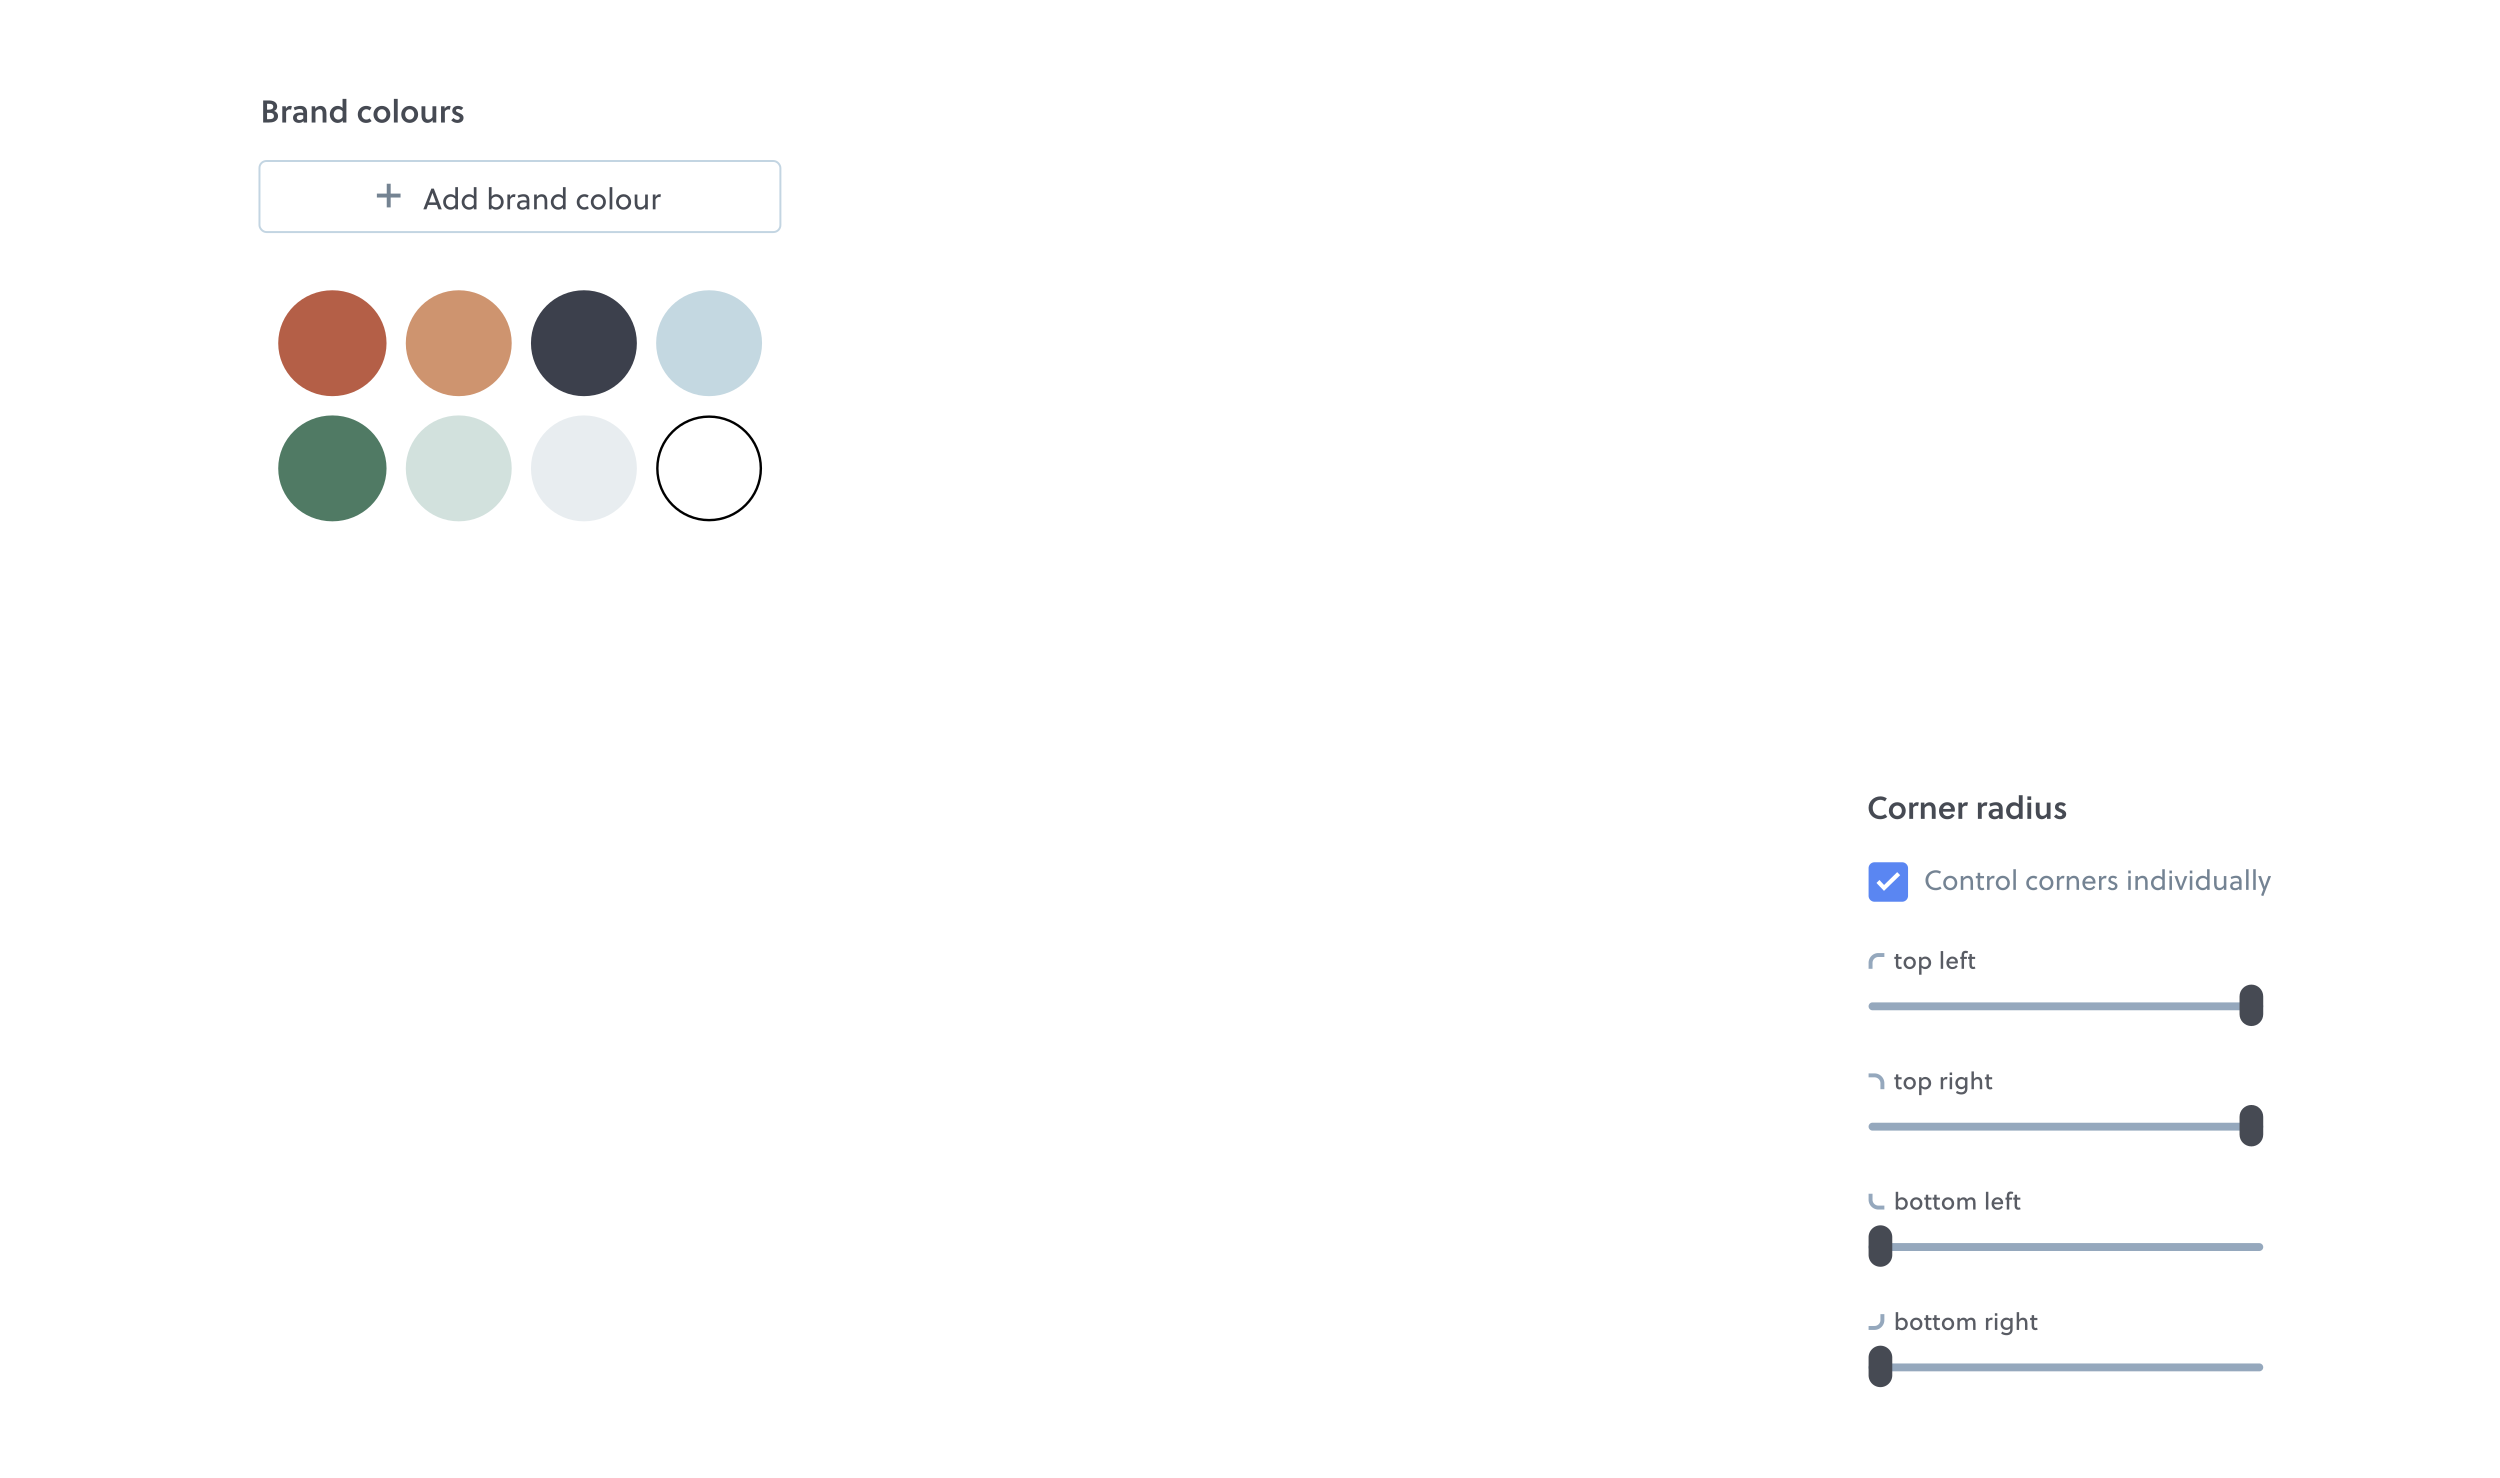 <svg xmlns="http://www.w3.org/2000/svg" xmlns:xlink="http://www.w3.org/1999/xlink" viewBox="0 0 1267 749" fill="none" xmlns:v="https://vecta.io/nano"><style><![CDATA[.B{fill:#464a53}.C{fill:#595c64}.D{fill:#748393}.E{fill:#95a8bd}.F{fill:#fff}.G{fill-rule:evenodd}.H{color-interpolation-filters:sRGB}]]></style><g filter="url(#A)"><g clip-path="url(#C)"><rect x="108" y="18" width="311" height="264" rx="10" class="F"/><path d="M407.936 10.907h24.319v401.264h-24.319V10.907z" class="F"/><path d="M196 87h2v12h-2V87z" fill="#748392"/><path d="M191 94v-2h12v2h-12z" fill="#748392"/><path d="M223.884 100l-4.02-10.5h-1.26l-4.065 10.5h1.575l.81-2.235h4.47l.825 2.235h1.665zm-4.725-8.31h.015l1.755 4.785h-3.525l1.755-4.785z" class="B"/><use xlink:href="#D" class="B"/><path d="M237.737 100.18c.9 0 1.845-.39 2.385-1.185V100h1.365V88.75h-1.365v4.575a3.38 3.38 0 0 0-2.355-1.005c-2.295 0-3.78 1.935-3.78 3.93 0 2.19 1.59 3.93 3.75 3.93zm.18-1.26c-1.56 0-2.535-1.26-2.535-2.64 0-1.305.825-2.7 2.565-2.7.765 0 1.65.405 2.175 1.14v2.79c-.39.915-1.395 1.41-2.205 1.41z" class="B"/><path d="M247.757 88.75V100h1.365v-.81a3.34 3.34 0 0 0 2.355.99c2.295 0 3.78-1.935 3.78-3.915 0-2.205-1.59-3.945-3.75-3.945-.9 0-1.845.405-2.385 1.185V88.75h-1.365zm1.365 6.255c.375-.93 1.395-1.425 2.205-1.425 1.56 0 2.535 1.26 2.535 2.655 0 1.29-.825 2.685-2.565 2.685-.78 0-1.665-.405-2.175-1.14v-2.775z" class="B"/><use xlink:href="#E" class="B"/><path d="M268.268 100v-4.56c0-1.935-.795-3.12-2.97-3.12-1.035 0-2.175.33-2.955.705l.405 1.14c.6-.33 1.515-.66 2.385-.66 1.23 0 1.77.66 1.77 1.8v.27a7.13 7.13 0 0 0-1.5-.165c-1.65 0-3.345.585-3.345 2.49 0 1.605 1.275 2.28 2.655 2.28.96 0 1.635-.285 2.25-.975V100h1.305zm-1.365-1.86c-.6.51-1.26.9-2.025.9-.795 0-1.485-.33-1.485-1.245 0-1.125 1.23-1.35 2.16-1.35.375 0 .795.03 1.35.15v1.545z" class="B"/><path d="M270.696 92.5v7.5h1.365v-4.98c.54-.84 1.365-1.44 2.235-1.44.66 0 1.065.24 1.305.6.36.54.39 1.335.39 2.07V100h1.365v-3.9c0-1.14-.165-2.145-.675-2.835-.435-.585-1.125-.945-2.175-.945-1.005 0-1.89.525-2.445 1.41V92.5h-1.365z" class="B"/><path d="M282.913 100.18c.9 0 1.845-.39 2.385-1.185V100h1.365V88.75h-1.365v4.575a3.38 3.38 0 0 0-2.355-1.005c-2.295 0-3.78 1.935-3.78 3.93 0 2.19 1.59 3.93 3.75 3.93zm.18-1.26c-1.56 0-2.535-1.26-2.535-2.64 0-1.305.825-2.7 2.565-2.7.765 0 1.65.405 2.175 1.14v2.79c-.39.915-1.395 1.41-2.205 1.41z" class="B"/><path d="M297.762 98.395c-.405.3-1.095.525-1.59.525-1.305 0-2.475-1.05-2.475-2.67 0-1.485 1.11-2.67 2.46-2.67a2.64 2.64 0 0 1 1.53.51l.645-1.125a3.75 3.75 0 0 0-2.115-.645c-2.19 0-3.915 1.74-3.915 3.93 0 2.37 1.695 3.93 3.84 3.93.9 0 1.74-.285 2.295-.735l-.675-1.05z" class="B"/><use xlink:href="#F" class="B"/><path d="M310.323 88.75h-1.365V100h1.365V88.75z" class="B"/><path d="M316.035 92.32c-2.19 0-3.825 1.74-3.825 3.93s1.635 3.93 3.825 3.93 3.825-1.74 3.825-3.93-1.635-3.93-3.825-3.93zm2.43 3.93c0 1.455-1.02 2.67-2.43 2.67s-2.43-1.215-2.43-2.67 1.02-2.67 2.43-2.67 2.43 1.215 2.43 2.67z" class="B"/><path d="M326.951 100h1.365v-7.5h-1.365v4.98c-.54.84-1.365 1.44-2.235 1.44-.66 0-1.065-.24-1.305-.6-.36-.54-.39-1.335-.39-2.07V92.5h-1.365v3.9c0 1.14.165 2.145.675 2.835.435.585 1.125.945 2.175.945 1.005 0 1.89-.525 2.445-1.41V100z" class="B"/><path d="M332.208 92.5h-1.365v7.5h1.365v-5.025c.465-.81 1.02-1.26 1.785-1.26.285 0 .48.045.705.15l.255-1.455c-.285-.06-.495-.09-.81-.09-.81 0-1.485.615-1.935 1.425V92.5z" class="B"/><rect x="131.5" y="75.5" width="264" height="36" rx="3.5" stroke="#c3d5e2"/><path d="M133.359 56h2.688c1.008 0 2.096-.096 2.944-.448 1.184-.496 1.936-1.52 1.936-2.816 0-1.248-.736-2.208-2-2.608 1.056-.432 1.536-1.248 1.536-2.208 0-1.008-.416-1.856-1.264-2.416-.816-.528-1.936-.704-3.008-.704h-2.832V56zm1.984-4.912h1.504c1.296 0 1.984.656 1.984 1.664 0 .656-.288 1.04-.752 1.264-.544.256-1.28.288-2.064.288h-.672v-3.216zm0-4.592h.576c.816 0 1.536.032 2.016.352.336.224.544.56.544 1.168 0 .992-.848 1.456-2.32 1.456h-.816v-2.976z" class="B"/><use xlink:href="#G" class="B"/><path d="M155.622 56v-4.976c0-2.144-1.008-3.456-3.344-3.456-1.184 0-2.448.336-3.424.816l.528 1.456c.704-.368 1.616-.72 2.544-.72 1.264 0 1.76.672 1.76 1.792v.192c-.608-.128-1.12-.176-1.552-.176-1.744 0-3.632.64-3.632 2.688 0 1.728 1.424 2.576 2.96 2.576.944 0 1.744-.256 2.336-.96l.096.768h1.728zm-1.936-2.064c-.56.48-1.152.816-1.872.816-.752 0-1.408-.368-1.408-1.2 0-1.072 1.104-1.36 2.016-1.36.368 0 .768.048 1.264.16v1.584z" class="B"/><path d="M157.949 47.76V56h1.936v-5.472c.48-.768 1.28-1.264 2.048-1.264.592 0 1.008.208 1.248.624.304.512.32 1.28.32 1.968V56h1.936v-4.288c0-1.2-.128-2.288-.736-3.088-.512-.656-1.28-1.056-2.272-1.056s-1.968.464-2.624 1.408l-.096-1.216h-1.76z" class="B"/><path d="M175.554 44h-1.952v4.608c-.64-.704-1.616-1.04-2.464-1.04-2.368 0-3.984 2.032-3.984 4.288 0 2.4 1.68 4.336 3.952 4.336.912 0 1.984-.352 2.576-1.248l.096 1.056h1.776V44zm-1.952 9.216c-.464.896-1.36 1.28-2.128 1.28-1.456 0-2.352-1.248-2.352-2.592 0-1.264.768-2.64 2.384-2.64a2.63 2.63 0 0 1 2.096 1.04v2.912z" class="B"/><path d="M187.309 53.888a2.53 2.53 0 0 1-1.648.608c-1.28 0-2.352-1.088-2.352-2.624 0-1.44 1.024-2.608 2.368-2.608.608 0 1.168.224 1.632.624l.96-1.44c-.736-.56-1.648-.88-2.656-.88-2.48 0-4.272 1.904-4.272 4.304 0 2.576 1.792 4.32 4.192 4.32 1.104 0 2.064-.304 2.784-.928l-1.008-1.376z" class="B"/><use xlink:href="#H" class="B"/><path d="M201.557 44h-1.936v12h1.936V44z" class="B"/><path d="M207.629 47.568c-2.464 0-4.272 1.904-4.272 4.304 0 2.416 1.808 4.32 4.272 4.32s4.272-1.904 4.272-4.32c0-2.4-1.808-4.304-4.272-4.304zm2.304 4.304c0 1.456-.96 2.624-2.304 2.624s-2.304-1.168-2.304-2.624c0-1.44.96-2.608 2.304-2.608s2.304 1.168 2.304 2.608z" class="B"/><path d="M221.107 56v-8.24h-1.936v5.472c-.48.768-1.28 1.264-2.048 1.264-.592 0-1.008-.208-1.248-.624-.304-.512-.32-1.28-.32-1.968V47.76h-1.936v4.288c0 1.2.128 2.288.736 3.088.512.656 1.28 1.056 2.272 1.056s1.968-.464 2.624-1.408l.096 1.216h1.76z" class="B"/><path d="M225.288 47.76h-1.776V56h1.952v-5.552c.4-.704.992-1.104 1.696-1.104.304 0 .544.048.784.176l.432-1.808c-.304-.096-.608-.144-.992-.144-.848 0-1.504.56-2 1.36l-.096-1.168z" class="B"/><path d="M234.779 48.576c-.72-.672-1.696-1.008-2.72-1.008-1.456 0-2.832.816-2.832 2.496 0 1.472 1.248 2.032 2.224 2.432.736.304 1.536.624 1.536 1.2 0 .656-.64.944-1.232.944-.736 0-1.296-.336-1.888-.928l-1.184 1.12a4.15 4.15 0 0 0 3.12 1.36c1.6 0 3.104-.8 3.104-2.624 0-1.52-1.344-2.08-2.4-2.496-.736-.304-1.424-.592-1.424-1.152 0-.496.416-.8.976-.8.608 0 1.232.288 1.632.64l1.088-1.184z" class="B"/><path d="M195.897 167.838c0 14.823-12.289 26.839-27.449 26.839S141 182.661 141 167.838 153.289 141 168.448 141s27.449 12.016 27.449 26.838z" fill="#b45f47"/><path d="M195.897 231.275c0 14.822-12.289 26.838-27.449 26.838S141 246.097 141 231.275s12.289-26.839 27.448-26.839 27.449 12.016 27.449 26.839z" fill="#507a64"/><path d="M259.333 167.838c0 14.823-12.016 26.839-26.838 26.839s-26.839-12.016-26.839-26.839S217.672 141 232.495 141s26.838 12.016 26.838 26.838z" fill="#ce946f"/><use xlink:href="#I" fill="#d2e1dd"/><path d="M322.768 167.838c0 14.823-12.015 26.839-26.838 26.839s-26.838-12.016-26.838-26.839S281.108 141 295.93 141s26.838 12.016 26.838 26.838z" fill="#3c404c"/><path d="M322.768 231.275c0 14.822-12.015 26.838-26.838 26.838s-26.838-12.016-26.838-26.838 12.016-26.839 26.838-26.839 26.838 12.016 26.838 26.839z" fill="#e8edf0"/><path d="M386.206 167.838c0 14.823-12.016 26.839-26.838 26.839s-26.839-12.016-26.839-26.839S344.545 141 359.368 141s26.838 12.016 26.838 26.838z" fill="#c4d8e1"/><path d="M386.206 231.275c0 14.822-12.016 26.838-26.838 26.838s-26.839-12.016-26.839-26.838 12.016-26.839 26.839-26.839 26.838 12.016 26.838 26.839z" class="F"/><path d="M359.368 256.893c14.148 0 25.618-11.47 25.618-25.618s-11.47-25.619-25.618-25.619-25.619 11.47-25.619 25.619 11.47 25.618 25.619 25.618zm0 1.22c14.822 0 26.838-12.016 26.838-26.838s-12.016-26.839-26.838-26.839-26.839 12.016-26.839 26.839 12.016 26.838 26.839 26.838z" fill="#000" class="G"/></g></g><g filter="url(#B)"><rect x="923" y="370" width="257" height="356" rx="10" class="F"/><path d="M949.096 404.4c0-2.304 1.648-4.048 3.888-4.048.848 0 1.648.304 2.32.784l.944-1.536c-1.008-.624-2.064-.992-3.264-.992-3.312 0-5.984 2.496-5.984 5.792 0 3.472 2.576 5.792 5.936 5.792 1.296 0 2.512-.416 3.568-1.168l-1.104-1.44c-.72.56-1.552.864-2.416.864-2.352 0-3.888-1.6-3.888-4.048z" class="B"/><use xlink:href="#H" x="767.996" y="354" class="B"/><path d="M969.393 401.76h-1.776V410h1.952v-5.552c.4-.704.992-1.104 1.696-1.104.304 0 .544.048.784.176l.432-1.808c-.304-.096-.608-.144-.992-.144-.848 0-1.504.56-2 1.36l-.096-1.168z" class="B"/><path d="M973.492 401.76V410h1.936v-5.472c.48-.768 1.28-1.264 2.048-1.264.592 0 1.008.208 1.248.624.304.512.32 1.28.32 1.968V410h1.936v-4.288c0-1.2-.128-2.288-.736-3.088-.512-.656-1.28-1.056-2.272-1.056s-1.968.464-2.624 1.408l-.096-1.216h-1.76z" class="B"/><path d="M990.649 406.368a6.69 6.69 0 0 0 .08-.976c0-2.208-1.648-3.824-3.888-3.824-2.336 0-4.144 1.888-4.144 4.368 0 2.448 1.6 4.256 4.144 4.256 1.712 0 2.784-.64 3.696-1.984l-1.312-.88c-.512.864-1.2 1.28-2.272 1.28-1.344 0-2.176-1.008-2.304-2.24h6zm-1.904-1.392h-3.984c.256-1.056.944-1.856 2.128-1.856 1.024 0 1.808.784 1.856 1.856z" class="B"/><path d="M994.299 401.76h-1.776V410h1.953v-5.552c.4-.704.992-1.104 1.696-1.104.304 0 .544.048.784.176l.432-1.808c-.304-.096-.608-.144-.992-.144-.848 0-1.504.56-2 1.36l-.097-1.168z" class="B"/><path d="M1004.17 401.76h-1.77V410h1.95v-5.552c.4-.704.99-1.104 1.7-1.104.3 0 .54.048.78.176l.43-1.808c-.3-.096-.61-.144-.99-.144-.85 0-1.5.56-2 1.36l-.1-1.168z" class="B"/><path d="M1014.96 410v-4.976c0-2.144-1.01-3.456-3.34-3.456-1.19 0-2.45.336-3.43.816l.53 1.456c.71-.368 1.62-.72 2.55-.72 1.26 0 1.76.672 1.76 1.792v.192a7.56 7.56 0 0 0-1.56-.176c-1.74 0-3.63.64-3.63 2.688 0 1.728 1.43 2.576 2.96 2.576.95 0 1.75-.256 2.34-.96l.09.768h1.73zm-1.93-2.064c-.56.48-1.16.816-1.88.816-.75 0-1.4-.368-1.4-1.2 0-1.072 1.1-1.36 2.01-1.36.37 0 .77.048 1.27.16v1.584z" class="B"/><path d="M1025.08 398h-1.95v4.608c-.64-.704-1.62-1.04-2.46-1.04-2.37 0-3.99 2.032-3.99 4.288 0 2.4 1.68 4.336 3.95 4.336.92 0 1.99-.352 2.58-1.248l.1 1.056h1.77v-12zm-1.95 9.216c-.46.896-1.36 1.28-2.13 1.28-1.45 0-2.35-1.248-2.35-2.592 0-1.264.77-2.64 2.38-2.64.76 0 1.54.32 2.1 1.04v2.912z" class="B"/><path d="M1029.41 410v-8.24h-1.93V410h1.93zm0-9.584v-1.808h-1.93v1.808h1.93z" class="B"/><path d="M1039.23 410v-8.24h-1.94v5.472c-.48.768-1.28 1.264-2.05 1.264-.59 0-1-.208-1.24-.624-.31-.512-.32-1.28-.32-1.968v-4.144h-1.94v4.288c0 1.2.13 2.288.74 3.088.51.656 1.28 1.056 2.27 1.056s1.97-.464 2.62-1.408l.1 1.216h1.76z" class="B"/><path d="M1047.02 402.576c-.72-.672-1.69-1.008-2.72-1.008-1.45 0-2.83.816-2.83 2.496 0 1.472 1.25 2.032 2.23 2.432.73.304 1.53.624 1.53 1.2 0 .656-.64.944-1.23.944-.74 0-1.3-.336-1.89-.928l-1.18 1.12c.8.88 1.9 1.36 3.12 1.36 1.6 0 3.1-.8 3.1-2.624 0-1.52-1.34-2.08-2.4-2.496-.73-.304-1.42-.592-1.42-1.152 0-.496.41-.8.97-.8.61 0 1.24.288 1.64.64l1.08-1.184z" class="B"/><path d="M947 435a3 3 0 0 1 3-3h14a3 3 0 0 1 3 3v14a3 3 0 0 1-3 3h-14a3 3 0 0 1-3-3v-14z" fill="#5a86f2"/><path d="M963 438.539l-8.196 7.961-3.804-4.024 1.5-1.496 2.348 2.529L961.5 437l1.5 1.539z" class="F G"/><path d="M983.988 445.272l-.714-.994c-.686.462-1.4.686-2.17.686-2.24 0-3.836-1.484-3.836-3.864 0-2.24 1.624-3.864 3.836-3.864.728 0 1.414.224 2.002.588l.63-1.036a4.98 4.98 0 0 0-2.632-.756c-2.898 0-5.264 2.17-5.264 5.068 0 3.094 2.338 5.068 5.264 5.068 1.05 0 2.044-.322 2.884-.896z" class="D"/><path d="M988.387 438.832c-2.044 0-3.57 1.624-3.57 3.668s1.526 3.668 3.57 3.668 3.57-1.624 3.57-3.668-1.526-3.668-3.57-3.668zm2.268 3.668c0 1.358-.952 2.492-2.268 2.492s-2.268-1.134-2.268-2.492.952-2.492 2.268-2.492 2.268 1.134 2.268 2.492z" class="D"/><path d="M993.717 439v7h1.274v-4.648c.504-.784 1.274-1.344 2.086-1.344.616 0 .994.224 1.218.56.336.504.364 1.246.364 1.932v3.5h1.274v-3.64c0-1.064-.154-2.002-.63-2.646-.406-.546-1.05-.882-2.03-.882-.938 0-1.764.49-2.282 1.316V439h-1.274z" class="D"/><path d="M1005.51 440.12V439h-1.96v-1.68h-1.27V439h-.94v1.12h.94v3.472c0 .546.05 1.064.22 1.456.3.658.9 1.092 1.88 1.092.46 0 .95-.126 1.3-.308l-.35-1.022a1.77 1.77 0 0 1-.78.196c-.7 0-.94-.434-.98-1.176-.02-.21-.02-.364-.02-.546v-3.164h1.96z" class="D"/><path d="M1008.32 439h-1.27v7h1.27v-4.69c.44-.756.95-1.176 1.67-1.176.26 0 .45.042.66.14l.23-1.358c-.26-.056-.46-.084-.75-.084-.76 0-1.39.574-1.81 1.33V439z" class="D"/><path d="M1015.03 438.832c-2.04 0-3.57 1.624-3.57 3.668s1.53 3.668 3.57 3.668c2.05 0 3.57-1.624 3.57-3.668s-1.52-3.668-3.57-3.668zm2.27 3.668c0 1.358-.95 2.492-2.27 2.492-1.31 0-2.27-1.134-2.27-2.492s.96-2.492 2.27-2.492c1.32 0 2.27 1.134 2.27 2.492z" class="D"/><path d="M1021.64 435.5h-1.28V446h1.28v-10.5z" class="D"/><path d="M1031.99 444.502c-.37.28-1.02.49-1.48.49-1.22 0-2.31-.98-2.31-2.492 0-1.386 1.04-2.492 2.3-2.492.5 0 1.03.182 1.42.476l.61-1.05c-.56-.378-1.24-.602-1.98-.602-2.04 0-3.65 1.624-3.65 3.668 0 2.212 1.58 3.668 3.58 3.668.84 0 1.63-.266 2.14-.686l-.63-.98z" class="D"/><path d="M1037.11 438.832c-2.04 0-3.57 1.624-3.57 3.668s1.53 3.668 3.57 3.668c2.05 0 3.57-1.624 3.57-3.668s-1.52-3.668-3.57-3.668zm2.27 3.668c0 1.358-.95 2.492-2.27 2.492-1.31 0-2.26-1.134-2.26-2.492s.95-2.492 2.26-2.492c1.32 0 2.27 1.134 2.27 2.492z" class="D"/><use xlink:href="#J" class="D"/><path d="M1047.45 439v7h1.27v-4.648c.51-.784 1.28-1.344 2.09-1.344.61 0 .99.224 1.22.56.33.504.36 1.246.36 1.932v3.5h1.27v-3.64c0-1.064-.15-2.002-.63-2.646-.4-.546-1.05-.882-2.03-.882-.93 0-1.76.49-2.28 1.316V439h-1.27z" class="D"/><path d="M1061.96 442.822c.03-.182.05-.49.05-.728 0-1.876-1.34-3.262-3.19-3.262-1.94 0-3.47 1.582-3.47 3.668 0 2.044 1.25 3.668 3.47 3.668 1.42 0 2.37-.518 3.07-1.638l-.93-.588c-.42.798-1.16 1.134-2.08 1.134-1.35 0-2.17-1.05-2.26-2.254h5.34zm-3.12-2.898c1.05 0 1.8.882 1.86 1.876h-3.98c.25-1.05.98-1.876 2.12-1.876z" class="D"/><use xlink:href="#J" x="21.33" class="D"/><path d="M1072.95 439.602c-.56-.504-1.36-.77-2.16-.77-1.16 0-2.25.672-2.25 2.086 0 1.26 1.08 1.666 2 2.03.7.28 1.34.532 1.34 1.078 0 .728-.57 1.078-1.26 1.078-.56 0-1.06-.252-1.52-.742l-.9.714c.55.714 1.46 1.092 2.41 1.092 1.32 0 2.53-.63 2.53-2.198 0-1.218-1.13-1.736-2.04-2.086-.67-.266-1.34-.532-1.34-1.064 0-.546.4-.924 1.05-.924a2.36 2.36 0 0 1 1.38.518l.76-.812z" class="D"/><path d="M1079.87 446v-7h-1.28v7h1.28zm0-8.372V436.2h-1.28v1.428h1.28z" class="D"/><path d="M1082.22 439v7h1.27v-4.648c.5-.784 1.27-1.344 2.09-1.344.61 0 .99.224 1.21.56.34.504.37 1.246.37 1.932v3.5h1.27v-3.64c0-1.064-.15-2.002-.63-2.646-.4-.546-1.05-.882-2.03-.882-.94 0-1.76.49-2.28 1.316V439h-1.27z" class="D"/><path d="M1093.62 446.168c.84 0 1.72-.364 2.22-1.106V446h1.28v-10.5h-1.28v4.27a3.14 3.14 0 0 0-2.19-.938c-2.15 0-3.53 1.806-3.53 3.668 0 2.044 1.48 3.668 3.5 3.668zm.17-1.176c-1.46 0-2.37-1.176-2.37-2.464 0-1.218.77-2.52 2.39-2.52.72 0 1.54.378 2.03 1.064v2.604c-.36.854-1.3 1.316-2.05 1.316z" class="D"/><path d="M1100.74 446v-7h-1.27v7h1.27zm0-8.372V436.2h-1.27v1.428h1.27z" class="D"/><path d="M1107.18 439l-1.85 5.418h-.03l-1.86-5.418h-1.41l2.64 7h1.15l2.72-7h-1.36z" class="D"/><path d="M1111.07 446v-7h-1.28v7h1.28zm0-8.372V436.2h-1.28v1.428h1.28z" class="D"/><path d="M1116.33 446.168c.84 0 1.72-.364 2.22-1.106V446h1.28v-10.5h-1.28v4.27c-.56-.574-1.38-.938-2.2-.938-2.14 0-3.52 1.806-3.52 3.668 0 2.044 1.48 3.668 3.5 3.668zm.16-1.176c-1.45 0-2.36-1.176-2.36-2.464 0-1.218.77-2.52 2.39-2.52.72 0 1.54.378 2.03 1.064v2.604c-.36.854-1.3 1.316-2.06 1.316z" class="D"/><path d="M1127.04 446h1.27v-7h-1.27v4.648c-.51.784-1.28 1.344-2.09 1.344-.62 0-.99-.224-1.22-.56-.33-.504-.36-1.246-.36-1.932V439h-1.28v3.64c0 1.064.16 2.002.63 2.646.41.546 1.05.882 2.03.882.94 0 1.77-.49 2.29-1.316V446z" class="D"/><path d="M1136.04 446v-4.256c0-1.806-.74-2.912-2.77-2.912-.96 0-2.03.308-2.76.658l.38 1.064c.56-.308 1.42-.616 2.23-.616 1.15 0 1.65.616 1.65 1.68v.252a6.64 6.64 0 0 0-1.4-.154c-1.54 0-3.12.546-3.12 2.324 0 1.498 1.19 2.128 2.48 2.128.89 0 1.52-.266 2.1-.91V446h1.21zm-1.27-1.736c-.56.476-1.18.84-1.89.84-.74 0-1.39-.308-1.39-1.162 0-1.05 1.15-1.26 2.02-1.26a5.74 5.74 0 0 1 1.26.14v1.442z" class="D"/><path d="M1139.58 435.5h-1.27V446h1.27v-10.5z" class="D"/><path d="M1143.21 435.5h-1.28V446h1.28v-10.5z" class="D"/><path d="M1144.46 439l2.57 6.79-1.11 2.926 1.12.434 3.93-10.15h-1.38l-1.86 5.306h-.03l-1.82-5.306h-1.42z" class="D"/><path d="M963.736 480.996v-1.068h-1.668V478.5h-1.176l-.06 1.428h-.792v1.068h.792v2.892c0 .444.048.864.18 1.2.24.624.792 1.032 1.668 1.032.42 0 .888-.108 1.212-.288l-.36-.972c-.192.096-.42.168-.684.168-.54 0-.732-.336-.768-.912l-.012-.48v-2.64h1.668z" class="C"/><use xlink:href="#K" class="C"/><path d="M972.598 479.928V489h1.236v-3.648c.48.504 1.2.792 1.884.792 1.8 0 3-1.536 3-3.168 0-1.776-1.26-3.192-2.976-3.192-.708 0-1.5.312-1.932.948l-.036-.804h-1.176zm1.236 2.052c.312-.72 1.08-1.08 1.704-1.08 1.188 0 1.92.972 1.92 2.052 0 .996-.624 2.076-1.944 2.076-.6 0-1.272-.3-1.68-.876v-2.172z" class="C"/><path d="M984.792 477h-1.236v9h1.236v-9z" class="C"/><path d="M987.676 483.276h4.536c.036-.18.06-.456.06-.672 0-1.62-1.188-2.82-2.82-2.82-1.704 0-3.024 1.38-3.024 3.192 0 1.788 1.116 3.168 3.024 3.168 1.248 0 2.064-.456 2.688-1.44l-.864-.564c-.372.66-.96.96-1.764.96-1.08 0-1.752-.828-1.836-1.824zm3.312-.948h-3.24c.216-.852.792-1.512 1.728-1.512.852 0 1.464.684 1.512 1.512z" class="C"/><path d="M997.445 477.144c-.372-.168-.84-.288-1.272-.288-.828 0-1.332.252-1.644.696-.276.396-.396.948-.396 1.596v.78h-.684v1.068h.684V486h1.236v-5.004h1.464v-1.068h-1.464v-.672c0-.492.036-.876.276-1.092.144-.12.336-.192.648-.192s.552.06.792.18l.36-1.008zm3.555 3.852v-1.068h-1.671V478.5h-1.176l-.06 1.428h-.672v1.068h.672v2.892c0 .444.048.864.18 1.2.24.624.792 1.032 1.668 1.032.419 0 .889-.108 1.209-.288l-.36-.972c-.19.096-.42.168-.68.168-.541 0-.733-.336-.769-.912l-.012-.48v-2.64H1001z" class="C"/><use xlink:href="#L" class="E"/><path d="M1135 500c0-3.314 2.69-6 6-6s6 2.686 6 6v9c0 3.314-2.69 6-6 6s-6-2.686-6-6v-9z" class="B"/><path d="M963.736 541.996v-1.068h-1.668V539.5h-1.176l-.06 1.428h-.792v1.068h.792v2.892c0 .444.048.864.18 1.2.24.624.792 1.032 1.668 1.032.42 0 .888-.108 1.212-.288l-.36-.972c-.192.096-.42.168-.684.168-.54 0-.732-.336-.768-.912l-.012-.48v-2.64h1.668z" class="C"/><use xlink:href="#K" y="61" class="C"/><path d="M972.598 540.928V550h1.236v-3.648c.48.504 1.2.792 1.884.792 1.8 0 3-1.536 3-3.168 0-1.776-1.26-3.192-2.976-3.192-.708 0-1.5.312-1.932.948l-.036-.804h-1.176zm1.236 2.052c.312-.72 1.08-1.08 1.704-1.08 1.188 0 1.92.972 1.92 2.052 0 .996-.624 2.076-1.944 2.076-.6 0-1.272-.3-1.68-.876v-2.172z" class="C"/><path d="M984.732 540.928h-1.176V547h1.236v-4.08c.336-.588.792-.936 1.38-.936.228 0 .396.036.576.132l.252-1.248c-.228-.06-.432-.084-.696-.084-.636 0-1.176.456-1.536 1.092l-.036-.948z" class="C"/><path d="M989.328 547v-6.072h-1.236V547h1.236zm0-7.176v-1.284h-1.236v1.284h1.236z" class="C"/><path d="M995.848 544.804c-.312.72-1.08 1.08-1.704 1.08-1.188 0-1.92-.9-1.92-1.98 0-.996.624-2.004 1.944-2.004.6 0 1.272.3 1.68.876v2.028zm0 1.272v.78c0 1.224-.864 1.716-1.86 1.716-.72 0-1.62-.312-2.208-.744l-.48 1.044c.768.54 1.788.816 2.724.816 1.128 0 2.184-.396 2.724-1.416.228-.432.336-.96.336-1.596v-5.748h-1.176l-.024.684c-.48-.528-1.224-.828-1.92-.828-1.8 0-3 1.464-3 3.096 0 1.776 1.26 3.12 2.976 3.12.696 0 1.476-.312 1.908-.924z" class="C"/><path d="M1000.38 538h-1.236v9h1.236v-4.02c.4-.636 1.04-1.08 1.69-1.08.49 0 .82.18 1 .468.26.42.29 1.032.29 1.584V547h1.23v-3.156c0-.912-.12-1.716-.54-2.292-.36-.48-.92-.768-1.73-.768-.76 0-1.48.396-1.94 1.08V538z" class="C"/><path d="M1009.63 541.996v-1.068h-1.67V539.5h-1.17l-.06 1.428h-.79v1.068h.79v2.892c0 .444.05.864.18 1.2.24.624.79 1.032 1.67 1.032.42 0 .88-.108 1.21-.288l-.36-.972c-.19.096-.42.168-.69.168-.54 0-.73-.336-.76-.912-.02-.18-.02-.324-.02-.48v-2.64h1.67z" class="C"/><use xlink:href="#L" y="61" class="E"/><path d="M1135 561c0-3.314 2.69-6 6-6s6 2.686 6 6v9c0 3.314-2.69 6-6 6s-6-2.686-6-6v-9z" class="B"/><path d="M953 544a3 3 0 0 0-3-3h-3v-2h3a5 5 0 0 1 5 5v3h-2v-3z" class="E G"/><path d="M949 603a3 3 0 0 0 3 3h3v2h-3a5 5 0 0 1-5-5v-3h2v3z" class="E G"/><path d="M950 667a3 3 0 0 0 3-3v-3h2v3a5 5 0 0 1-5 5h-3v-2h3z" class="E G"/><path d="M960.76 599v9h1.176l.024-.684c.48.528 1.224.828 1.92.828 1.8 0 3-1.536 3-3.168 0-1.776-1.26-3.192-2.976-3.192-.696 0-1.476.312-1.908.924V599h-1.236zm1.236 4.98c.312-.72 1.08-1.08 1.704-1.08 1.188 0 1.92.972 1.92 2.052 0 .996-.624 2.076-1.944 2.076-.6 0-1.272-.3-1.68-.876v-2.172z" class="C"/><use xlink:href="#K" x="3.317" y="122" class="C"/><path d="M978.89 602.996v-1.068h-1.668V600.5h-1.176l-.06 1.428h-.792v1.068h.792v2.892c0 .444.048.864.18 1.2.24.624.792 1.032 1.668 1.032.42 0 .888-.108 1.212-.288l-.36-.972c-.192.096-.42.168-.684.168-.54 0-.732-.336-.768-.912l-.012-.48v-2.64h1.668zm4.248 0v-1.068h-1.668V600.5h-1.176l-.06 1.428h-.792v1.068h.792v2.892c0 .444.048.864.18 1.2.24.624.792 1.032 1.668 1.032.42 0 .888-.108 1.212-.288l-.36-.972c-.192.096-.42.168-.684.168-.54 0-.732-.336-.768-.912l-.012-.48v-2.64h1.668z" class="C"/><use xlink:href="#K" x="19.408" y="122" class="C"/><path d="M1001.21 608v-3.156c0-.924-.12-1.752-.56-2.328-.35-.456-.881-.732-1.661-.732s-1.56.336-2.088 1.092c-.036-.084-.084-.18-.144-.264-.372-.564-.984-.828-1.668-.828-.672 0-1.416.384-1.884 1.02l-.024-.876h-1.176V608h1.236v-4.116c.372-.504.984-.984 1.56-.984.432 0 .72.156.888.42.288.42.3 1.08.3 1.632V608h1.236v-3.156c0-.36-.024-.708-.06-1.02.408-.552 1.008-.924 1.56-.924.48 0 .804.18.984.468.252.42.264 1.032.264 1.584V608h1.237z" class="C"/><path d="M1007.7 599h-1.23v9h1.23v-9z" class="C"/><path d="M1010.59 605.276h4.53a3.53 3.53 0 0 0 .06-.672c0-1.62-1.18-2.82-2.82-2.82-1.7 0-3.02 1.38-3.02 3.192 0 1.788 1.12 3.168 3.02 3.168 1.25 0 2.07-.456 2.69-1.44l-.86-.564c-.37.66-.96.96-1.77.96-1.08 0-1.75-.828-1.83-1.824zm3.31-.948h-3.24c.22-.852.79-1.512 1.73-1.512.85 0 1.46.684 1.51 1.512z" class="C"/><path d="M1020.36 599.144c-.38-.168-.84-.288-1.28-.288-.82 0-1.33.252-1.64.696-.28.396-.4.948-.4 1.596v.78h-.68v1.068h.68V608h1.24v-5.004h1.46v-1.068h-1.46v-.672c0-.492.04-.876.28-1.092.14-.12.33-.192.64-.192.32 0 .56.06.8.18l.36-1.008zm3.55 3.852v-1.068h-1.67V600.5h-1.18l-.06 1.428h-.67v1.068h.67v2.892c0 .444.05.864.18 1.2.24.624.8 1.032 1.67 1.032.42 0 .89-.108 1.21-.288l-.36-.972c-.19.096-.42.168-.68.168-.54 0-.73-.336-.77-.912l-.01-.48v-2.64h1.67z" class="C"/><use xlink:href="#L" y="122" class="E"/><path d="M947 622a6 6 0 1 1 12 0v9a6 6 0 1 1-12 0v-9z" class="B"/><path d="M960.76 660v9h1.176l.024-.684c.48.528 1.224.828 1.92.828 1.8 0 3-1.536 3-3.168 0-1.776-1.26-3.192-2.976-3.192-.696 0-1.476.312-1.908.924V660h-1.236zm1.236 4.98c.312-.72 1.08-1.08 1.704-1.08 1.188 0 1.92.972 1.92 2.052 0 .996-.624 2.076-1.944 2.076-.6 0-1.272-.3-1.68-.876v-2.172z" class="C"/><use xlink:href="#K" x="3.317" y="183" class="C"/><path d="M978.89 663.996v-1.068h-1.668V661.5h-1.176l-.06 1.428h-.792v1.068h.792v2.892c0 .444.048.864.18 1.2.24.624.792 1.032 1.668 1.032.42 0 .888-.108 1.212-.288l-.36-.972c-.192.096-.42.168-.684.168-.54 0-.732-.336-.768-.912l-.012-.48v-2.64h1.668zm4.248 0v-1.068h-1.668V661.5h-1.176l-.06 1.428h-.792v1.068h.792v2.892c0 .444.048.864.18 1.2.24.624.792 1.032 1.668 1.032.42 0 .888-.108 1.212-.288l-.36-.972c-.192.096-.42.168-.684.168-.54 0-.732-.336-.768-.912l-.012-.48v-2.64h1.668z" class="C"/><use xlink:href="#K" x="19.408" y="183" class="C"/><path d="M1001.21 669v-3.156c0-.924-.12-1.752-.56-2.328-.35-.456-.881-.732-1.661-.732s-1.56.336-2.088 1.092c-.036-.084-.084-.18-.144-.264-.372-.564-.984-.828-1.668-.828-.672 0-1.416.384-1.884 1.02l-.024-.876h-1.176V669h1.236v-4.116c.372-.504.984-.984 1.56-.984.432 0 .72.156.888.42.288.42.3 1.08.3 1.632V669h1.236v-3.156c0-.36-.024-.708-.06-1.02.408-.552 1.008-.924 1.56-.924.48 0 .804.18.984.468.252.42.264 1.032.264 1.584V669h1.237z" class="C"/><path d="M1007.64 662.928h-1.17V669h1.23v-4.08c.34-.588.8-.936 1.38-.936.23 0 .4.036.58.132l.25-1.248a2.56 2.56 0 0 0-.69-.084c-.64 0-1.18.456-1.54 1.092l-.04-.948z" class="C"/><path d="M1012.24 669v-6.072H1011V669h1.24zm0-7.176v-1.284H1011v1.284h1.24z" class="C"/><path d="M1018.76 666.804c-.31.72-1.08 1.08-1.7 1.08-1.19 0-1.92-.9-1.92-1.98 0-.996.62-2.004 1.94-2.004a2.11 2.11 0 0 1 1.68.876v2.028zm0 1.272v.78c0 1.224-.86 1.716-1.86 1.716-.72 0-1.62-.312-2.21-.744l-.48 1.044c.77.54 1.79.816 2.73.816 1.12 0 2.18-.396 2.72-1.416.23-.432.34-.96.34-1.596v-5.748h-1.18l-.02.684c-.48-.528-1.23-.828-1.92-.828-1.8 0-3 1.464-3 3.096 0 1.776 1.26 3.12 2.97 3.12.7 0 1.48-.312 1.91-.924z" class="C"/><path d="M1023.29 660h-1.23v9h1.23v-4.02c.4-.636 1.05-1.08 1.69-1.08.5 0 .82.18 1 .468.26.42.29 1.032.29 1.584V669h1.23v-3.156c0-.912-.12-1.716-.54-2.292-.36-.48-.92-.768-1.72-.768-.77 0-1.49.396-1.95 1.08V660z" class="C"/><path d="M1032.54 663.996v-1.068h-1.66V661.5h-1.18l-.06 1.428h-.79v1.068h.79v2.892c0 .444.05.864.18 1.2.24.624.79 1.032 1.67 1.032.42 0 .89-.108 1.21-.288l-.36-.972c-.19.096-.42.168-.68.168-.54 0-.74-.336-.77-.912l-.01-.48v-2.64h1.66z" class="C"/><use xlink:href="#L" y="183" class="E"/><path d="M947 683a6 6 0 1 1 12 0v9a6 6 0 1 1-12 0v-9z" class="B"/><path d="M952 480a3 3 0 0 0-3 3v3h-2v-3a5 5 0 0 1 5-5h3v2h-3z" class="E G"/></g><defs><filter id="A" x="89.701" y="5.801" width="347.598" height="300.598" filterUnits="userSpaceOnUse" class="H"><feFlood flood-opacity="0" result="A"/><feColorMatrix in="SourceAlpha" values="0 0 0 0 0 0 0 0 0 0 0 0 0 0 0 0 0 0 127 0"/><feOffset dy="6.1"/><feGaussianBlur stdDeviation="9.149"/><feColorMatrix values="0 0 0 0 0.275 0 0 0 0 0.29 0 0 0 0 0.325 0 0 0 0.25 0"/><feBlend in2="A"/><feBlend in="SourceGraphic"/></filter><filter id="B" x="908" y="360" width="287" height="386" filterUnits="userSpaceOnUse" class="H"><feFlood flood-opacity="0" result="A"/><feColorMatrix in="SourceAlpha" values="0 0 0 0 0 0 0 0 0 0 0 0 0 0 0 0 0 0 127 0"/><feOffset dy="5"/><feGaussianBlur stdDeviation="7.5"/><feColorMatrix values="0 0 0 0 0.275 0 0 0 0 0.29 0 0 0 0 0.325 0 0 0 0.25 0"/><feBlend in2="A"/><feBlend in="SourceGraphic"/></filter><clipPath id="C"><rect x="108" y="18" width="311" height="264" rx="10" class="F"/></clipPath><path id="D" d="M228.347 100.18c.9 0 1.845-.39 2.385-1.185V100h1.365V88.75h-1.365v4.575a3.38 3.38 0 0 0-2.355-1.005c-2.295 0-3.78 1.935-3.78 3.93 0 2.19 1.59 3.93 3.75 3.93zm.18-1.26c-1.56 0-2.535-1.26-2.535-2.64 0-1.305.825-2.7 2.565-2.7.765 0 1.65.405 2.175 1.14v2.79c-.39.915-1.395 1.41-2.205 1.41z"/><path id="E" d="M258.511 92.5h-1.365v7.5h1.365v-5.025c.465-.81 1.02-1.26 1.785-1.26.285 0 .48.045.705.15l.255-1.455c-.285-.06-.495-.09-.81-.09-.81 0-1.485.615-1.935 1.425V92.5z"/><path id="F" d="M303.247 92.32c-2.19 0-3.825 1.74-3.825 3.93s1.635 3.93 3.825 3.93 3.825-1.74 3.825-3.93-1.635-3.93-3.825-3.93zm2.43 3.93c0 1.455-1.02 2.67-2.43 2.67s-2.43-1.215-2.43-2.67 1.02-2.67 2.43-2.67 2.43 1.215 2.43 2.67z"/><path id="G" d="M144.835 47.76h-1.776V56h1.952v-5.552c.4-.704.992-1.104 1.696-1.104.304 0 .544.048.784.176l.432-1.808c-.304-.096-.608-.144-.992-.144-.848 0-1.504.56-2 1.36l-.096-1.168z"/><path id="H" d="M193.551 47.568c-2.464 0-4.272 1.904-4.272 4.304 0 2.416 1.808 4.32 4.272 4.32s4.272-1.904 4.272-4.32c0-2.4-1.808-4.304-4.272-4.304zm2.304 4.304c0 1.456-.96 2.624-2.304 2.624s-2.304-1.168-2.304-2.624c0-1.44.96-2.608 2.304-2.608s2.304 1.168 2.304 2.608z"/><path id="I" d="M259.333 231.275c0 14.822-12.016 26.838-26.838 26.838s-26.839-12.016-26.839-26.838 12.016-26.839 26.839-26.839 26.838 12.016 26.838 26.839z"/><path id="J" d="M1043.72 439h-1.28v7h1.28v-4.69c.43-.756.95-1.176 1.66-1.176.27 0 .45.042.66.14l.24-1.358c-.27-.056-.46-.084-.76-.084-.75 0-1.38.574-1.8 1.33V439z"/><path id="K" d="M967.842 479.784c-1.8 0-3.12 1.404-3.12 3.18s1.32 3.18 3.12 3.18c1.788 0 3.12-1.404 3.12-3.18s-1.332-3.18-3.12-3.18zm1.86 3.18c0 1.128-.78 2.064-1.86 2.064s-1.86-.936-1.86-2.064c0-1.14.78-2.064 1.86-2.064s1.86.924 1.86 2.064z"/><path id="L" d="M947 505a2 2 0 0 1 2-2h196c1.1 0 2 .895 2 2s-.9 2-2 2H949a2 2 0 0 1-2-2z"/></defs></svg>